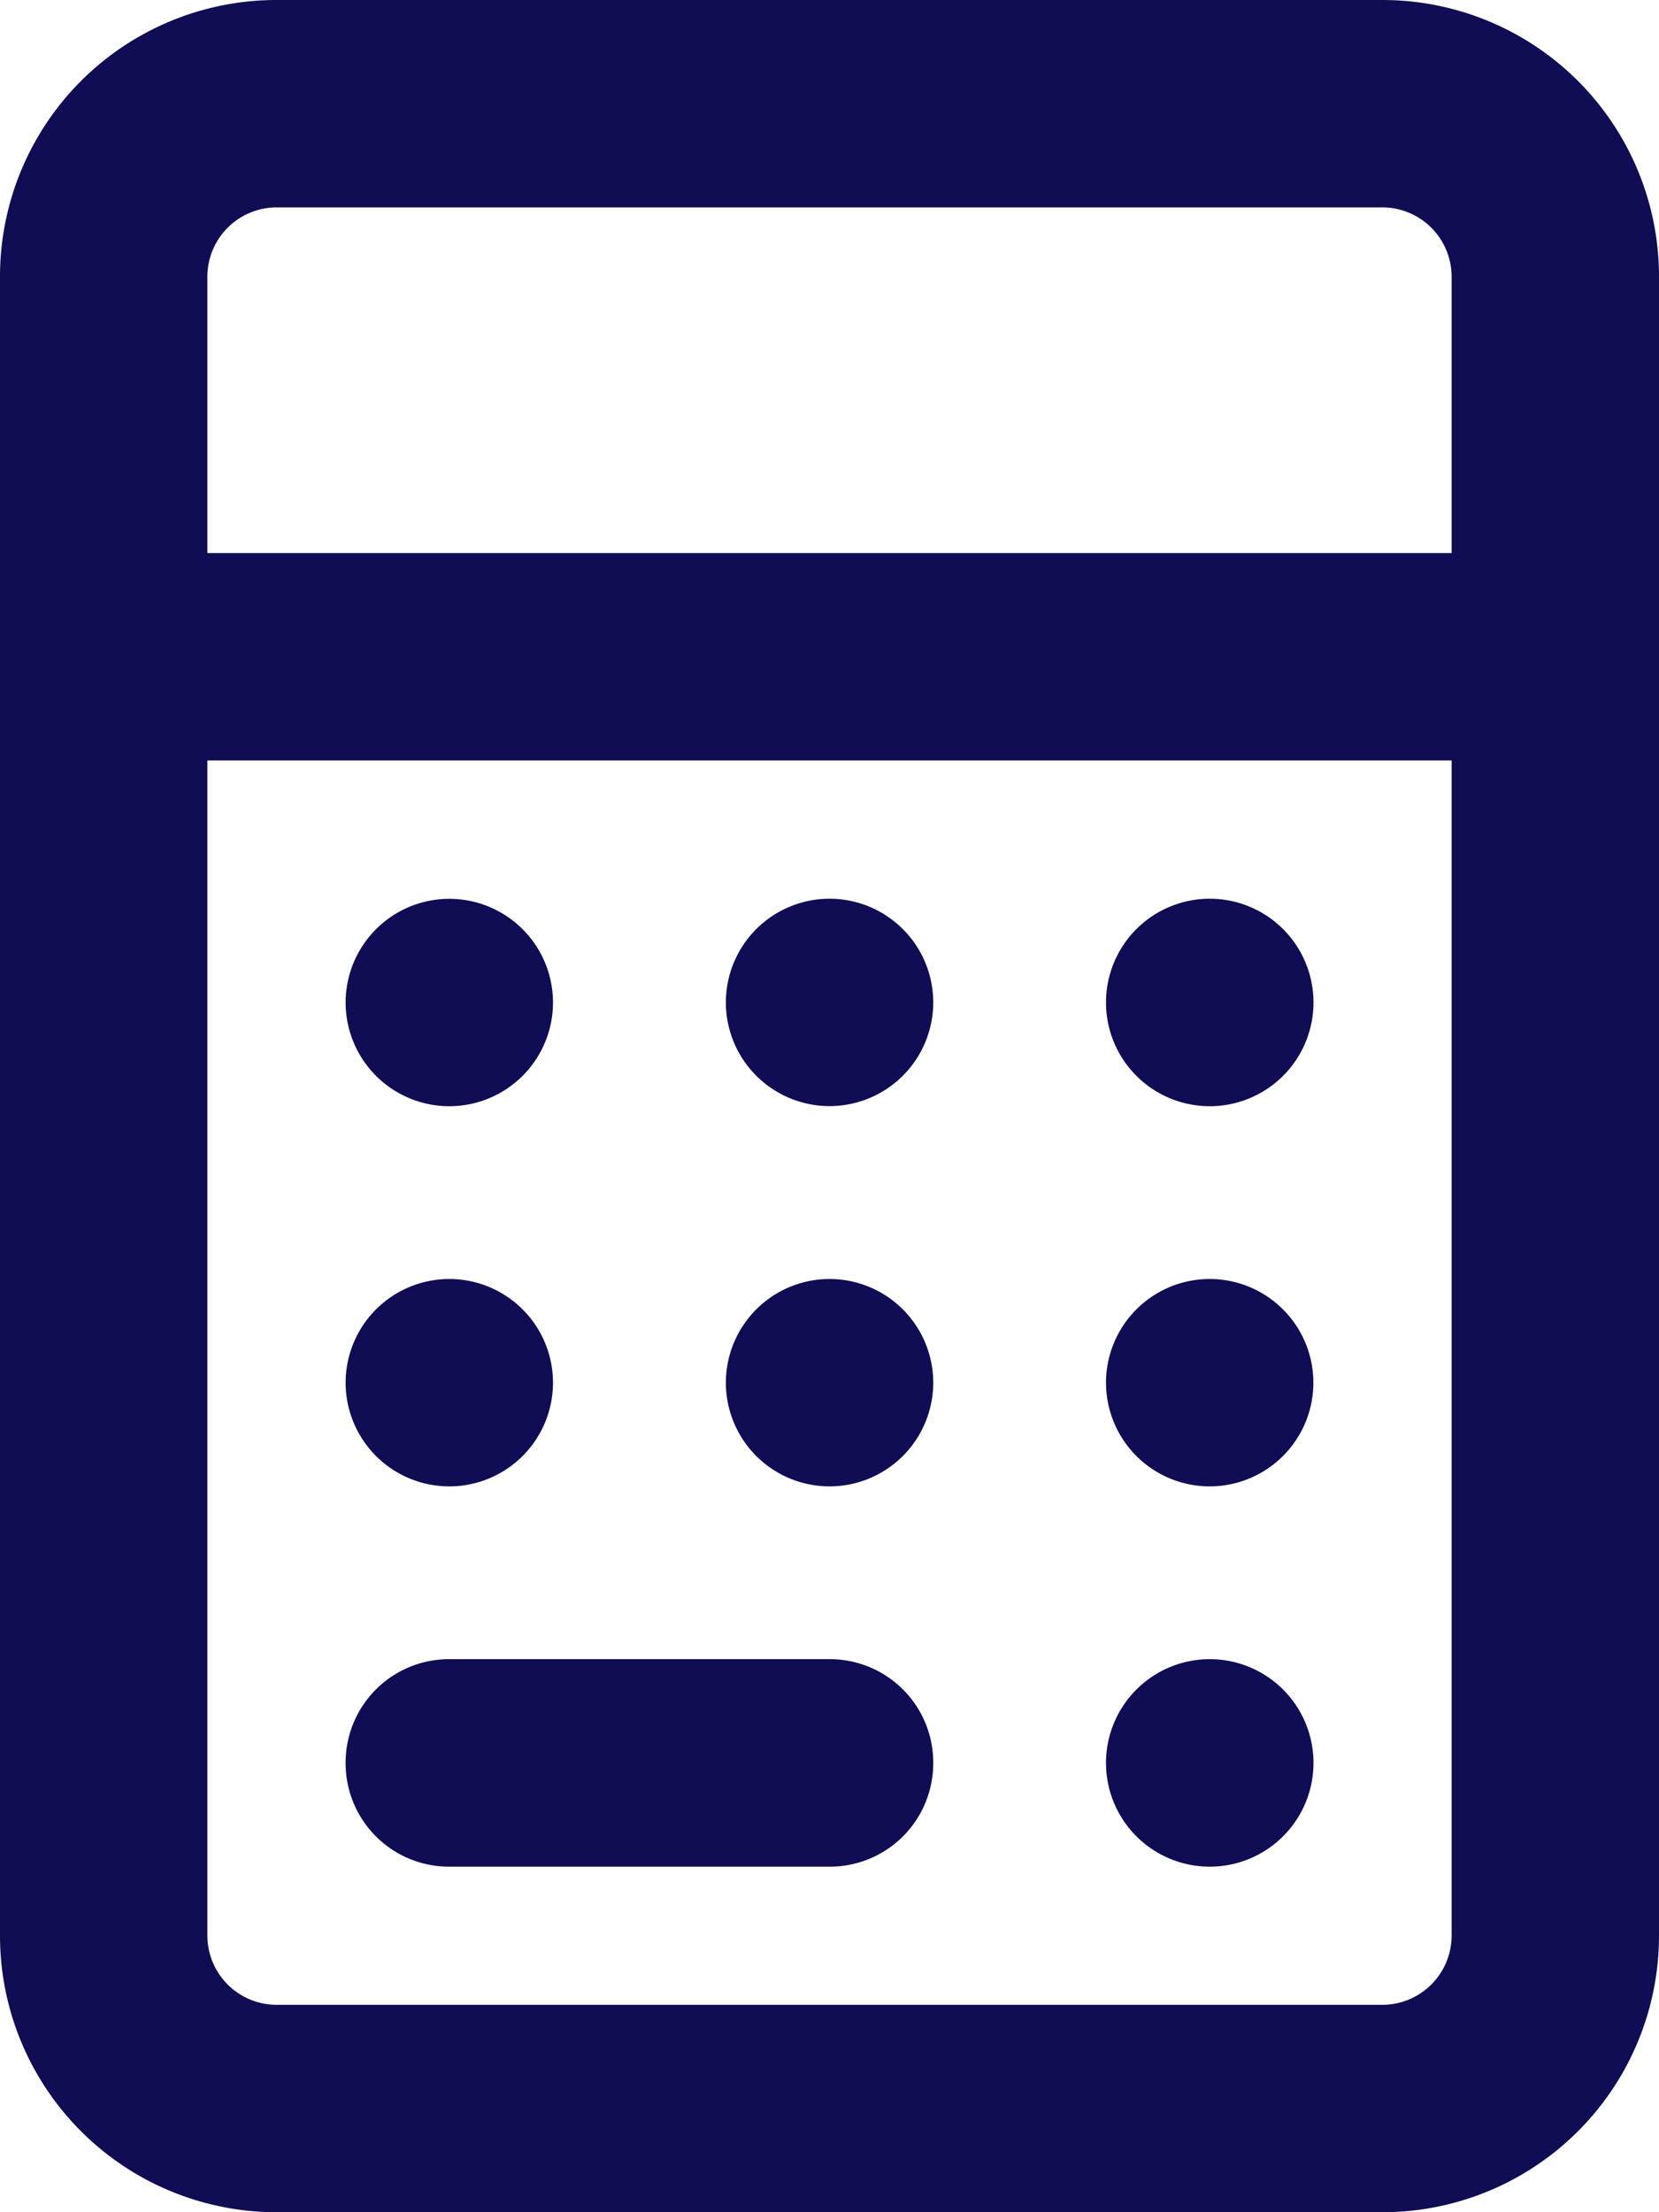 <svg xmlns="http://www.w3.org/2000/svg" width="15" height="20" viewBox="0 0 15 20"><path id="ic-calculator" d="M13.125-10.625V0A.627.627,0,0,1,12.5.625H2.5A.627.627,0,0,1,1.875,0V-10.625Zm0-1.875H1.875V-15a.627.627,0,0,1,.625-.625h10a.627.627,0,0,1,.625.625ZM15-12.5V-15a2.5,2.5,0,0,0-2.5-2.5H2.5A2.5,2.5,0,0,0,0-15V0A2.5,2.5,0,0,0,2.5,2.5h10A2.5,2.5,0,0,0,15,0V-12.5ZM3.125-8.437a.938.938,0,0,0,.938.938A.938.938,0,0,0,5-8.437a.938.938,0,0,0-.937-.937A.938.938,0,0,0,3.125-8.437Zm.938,2.5A.938.938,0,0,0,3.125-5a.938.938,0,0,0,.938.938A.938.938,0,0,0,5-5,.938.938,0,0,0,4.063-5.937ZM3.125-1.562a.935.935,0,0,0,.938.938H7.5a.935.935,0,0,0,.938-.937A.935.935,0,0,0,7.5-2.5H4.063A.935.935,0,0,0,3.125-1.562ZM7.5-9.375a.938.938,0,0,0-.937.938A.938.938,0,0,0,7.5-7.5a.938.938,0,0,0,.938-.937A.938.938,0,0,0,7.5-9.375ZM6.563-5a.938.938,0,0,0,.938.938A.938.938,0,0,0,8.438-5,.938.938,0,0,0,7.5-5.937.938.938,0,0,0,6.563-5Zm4.375-4.375A.938.938,0,0,0,10-8.437a.938.938,0,0,0,.938.938.938.938,0,0,0,.938-.937A.938.938,0,0,0,10.938-9.375ZM10-5a.938.938,0,0,0,.938.938A.938.938,0,0,0,11.875-5a.938.938,0,0,0-.937-.937A.938.938,0,0,0,10-5Zm.938,2.5A.938.938,0,0,0,10-1.562a.938.938,0,0,0,.938.938.938.938,0,0,0,.938-.937A.938.938,0,0,0,10.938-2.5Z" transform="translate(0 17.5)" fill="#100d54"></path></svg>
